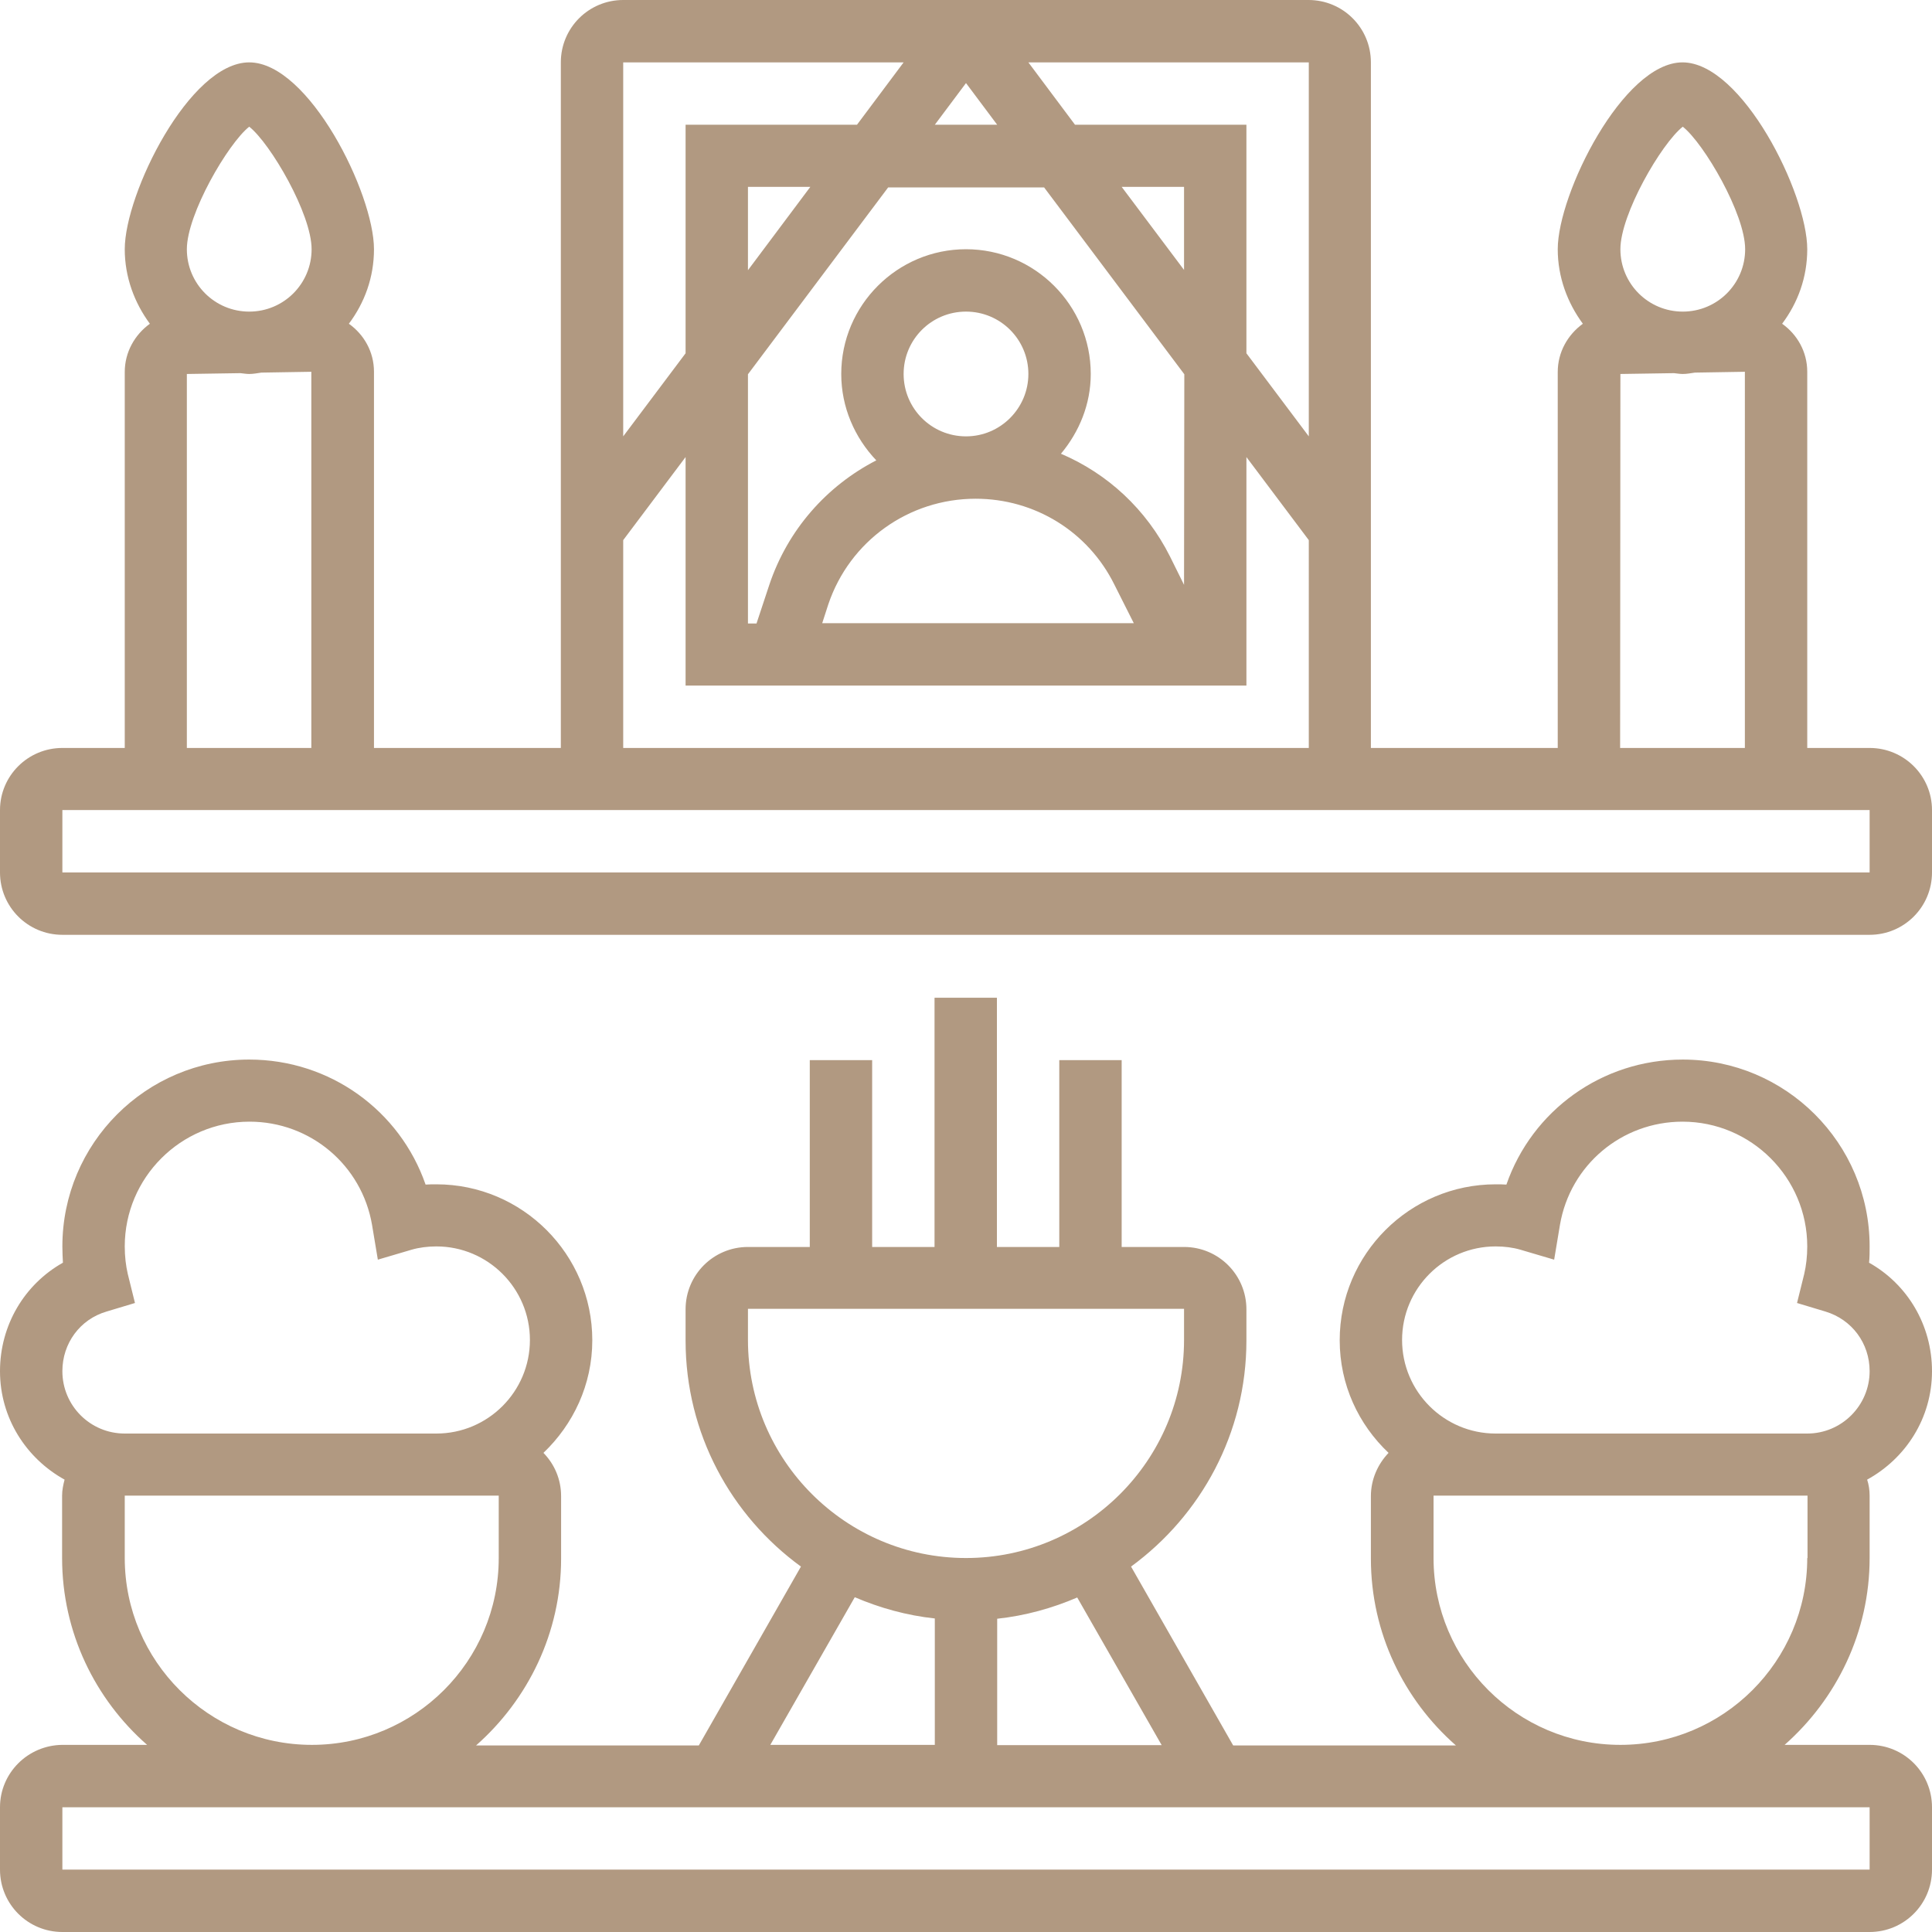 <?xml version="1.0" encoding="utf-8" ?>
<!DOCTYPE svg PUBLIC "-//W3C//DTD SVG 1.1//EN" "http://www.w3.org/Graphics/SVG/1.1/DTD/svg11.dtd">
<svg xmlns="http://www.w3.org/2000/svg" xmlns:xlink="http://www.w3.org/1999/xlink" version="1.1" id="Calque_1" x="0px" y="0px" viewBox="0 0 700 700" style="enable-background:new 0 0 700 700;" xml:space="preserve"><style type="text/css">.st0{fill:#B19981;}</style><g><path class="st0" d="M677.4,271h-22.6V134.7c0-7.2-3.6-13.5-9.1-17.4c5.7-7.6,9.1-16.8,9.1-27c0-20.2-23.6-67.7-45.2-67.7 c-21.5,0-45.2,47.6-45.2,67.7c0,10.1,3.5,19.4,9.1,27c-5.5,4-9.1,10.3-9.1,17.5V271h-67.7V22.6c0-12.5-10.1-22.6-22.6-22.6H225.8 c-12.5,0-22.6,10.1-22.6,22.6V271h-67.7V134.7c0-7.2-3.6-13.5-9.1-17.4c5.7-7.6,9.1-16.8,9.1-27c0-20.2-23.6-67.7-45.2-67.7 S45.2,70.1,45.2,90.3c0,10.1,3.5,19.4,9.1,27c-5.5,4-9.1,10.3-9.1,17.5V271H22.6C10.1,271,0,281.1,0,293.5v22.6 c0,12.5,10.1,22.6,22.6,22.6h654.8c12.5,0,22.6-10.1,22.6-22.6v-22.6C700,281.1,689.9,271,677.4,271z M609.7,45.9 c7.7,6.1,22.6,31.6,22.6,44.4c0,12.5-10.1,22.6-22.6,22.6c-12.5,0-22.6-10.1-22.6-22.6C587.1,77.6,601.9,52.1,609.7,45.9z M587.1,135.5l19.4-0.3c1.1,0.1,2.1,0.3,3.2,0.3c1.5,0,3-0.3,4.4-0.5l18.1-0.3V271h-45.2L587.1,135.5z M474.2,158.1L451.6,128V45.2 h-62.1l-16.9-22.6h101.6V158.1z M350,158.1c-12.5,0-22.6-10.1-22.6-22.6c0-12.5,10.1-22.6,22.6-22.6s22.6,10.1,22.6,22.6 C372.6,147.9,362.5,158.1,350,158.1z M353.5,180.7c21.4,0,40.7,11.9,50.2,31l7.1,14.1H297.9l2.2-6.8 C307.8,196.1,329.2,180.7,353.5,180.7L353.5,180.7z M429,211.9l-5.1-10.3c-8.6-17.1-22.6-30-39.5-37.2c6.6-7.9,10.8-17.9,10.8-28.9 c0-24.9-20.3-45.2-45.2-45.2c-24.9,0-45.2,20.3-45.2,45.2c0,12.1,4.9,23.1,12.7,31.3c-17.9,9.2-32.1,25.1-38.8,45.2l-4.6,13.9H271 v-90.3l50.8-67.7h56.5l50.8,67.7L429,211.9z M271,97.9V67.7h22.6L271,97.9z M338.7,45.2L350,30.1l11.3,15.1H338.7z M406.4,67.7H429 v30.1L406.4,67.7z M327.4,22.6l-16.9,22.6h-62.1V128l-22.6,30.1V22.6L327.4,22.6z M225.8,195.7l22.6-30.1v82.8h203.2v-82.8 l22.6,30.1V271H225.8V195.7z M90.3,45.9c7.7,6.1,22.6,31.6,22.6,44.4c0,12.5-10.1,22.6-22.6,22.6s-22.6-10.1-22.6-22.6 C67.7,77.6,82.6,52,90.3,45.9z M67.7,135.5l19.4-0.3c1.1,0.1,2.1,0.3,3.2,0.3c1.5,0,3-0.3,4.4-0.5l18.1-0.3V271H67.7L67.7,135.5z M22.6,316.1v-22.6h654.8l0,22.6H22.6z"/><path class="st0" d="M700,496.8c0-16.7-8.9-31.5-22.8-39.3c0.2-1.9,0.2-3.9,0.2-5.9c0-37.4-30.4-67.7-67.7-67.7 c-29.3,0-54.6,18.5-63.9,45.3c-1.3-0.1-2.6-0.1-3.9-0.1c-31.1,0-56.5,25.3-56.5,56.5c0,16.1,6.8,30.5,17.7,40.8 c-3.9,4.1-6.4,9.6-6.4,15.7v22.6c0,27,12,51.2,30.8,67.7h-80.7l-37-64.8c25.3-18.5,41.8-48.3,41.8-81.9v-11.3 c0-12.5-10.1-22.6-22.6-22.6h-22.6v-67.7h-22.6v67.7h-22.6v-90.3h-22.6v90.3h-22.6v-67.7h-22.6v67.7H271 c-12.5,0-22.6,10.1-22.6,22.6v11.3c0,33.7,16.5,63.5,41.8,81.9l-37,64.8h-80.7c18.8-16.6,30.8-40.8,30.8-67.7v-22.6 c0-6.1-2.4-11.6-6.4-15.7c10.8-10.3,17.7-24.7,17.7-40.8c0-31.1-25.3-56.5-56.5-56.5c-1.3,0-2.6,0-3.9,0.1 c-9.3-26.8-34.6-45.3-63.9-45.3c-37.4,0-67.7,30.4-67.7,67.7c0,2,0.1,4,0.2,5.9C8.9,465.3,0,480.1,0,496.8c0,17,9.5,31.6,23.4,39.3 c-0.5,1.9-0.9,3.8-0.9,5.8v22.6c0,27,12,51.2,30.8,67.7H22.6C10.1,632.3,0,642.4,0,654.8v22.6C0,689.9,10.1,700,22.6,700h654.8 c12.5,0,22.6-10.1,22.6-22.6v-22.6c0-12.5-10.1-22.6-22.6-22.6h-30.8c18.8-16.6,30.8-40.8,30.8-67.7v-22.6c0-2-0.3-4-0.9-5.8 C690.5,528.4,700,513.8,700,496.8L700,496.8z M420.9,632.3h-59.6v-45.8c10.2-1.1,19.9-3.8,29-7.7L420.9,632.3z M271,485.5v-11.3 H429v11.3c0,43.6-35.5,79-79,79S271,529.1,271,485.5z M309.7,578.7c9.1,3.9,18.8,6.6,29,7.7v45.8h-59.6L309.7,578.7z M38.6,475.2 l10.3-3.1l-2.6-10.5c-0.7-3-1.1-6.4-1.1-10c0-24.9,20.3-45.2,45.2-45.2c22.1,0,40.7,15.8,44.4,37.4l2.1,12.6l12.2-3.6 c2.7-0.8,5.9-1.2,9-1.2c18.7,0,33.9,15.2,33.9,33.9s-15.2,33.9-33.9,33.9H45.2c-12.5,0-22.6-10.1-22.6-22.6 C22.6,486.7,29,478,38.6,475.2L38.6,475.2z M45.2,564.5v-22.6h135.5v22.6c0,37.4-30.4,67.7-67.7,67.7S45.2,601.9,45.2,564.5z M677.4,654.8l0,22.6H22.6v-22.6H677.4z M654.8,564.5c0,37.4-30.4,67.7-67.7,67.7c-37.4,0-67.7-30.4-67.7-67.7v-22.6h135.5V564.5z M654.8,519.4H541.9c-18.7,0-33.9-15.2-33.9-33.9s15.2-33.9,33.9-33.9c3.2,0,6.3,0.4,9,1.2l12.2,3.6l2.1-12.6 c3.7-21.7,22.4-37.4,44.4-37.4c24.9,0,45.2,20.3,45.2,45.2c0,3.6-0.4,7-1.1,10l-2.6,10.5l10.3,3.1c9.6,2.9,16,11.5,16,21.6 C677.4,509.2,667.3,519.4,654.8,519.4L654.8,519.4z"/></g></svg>